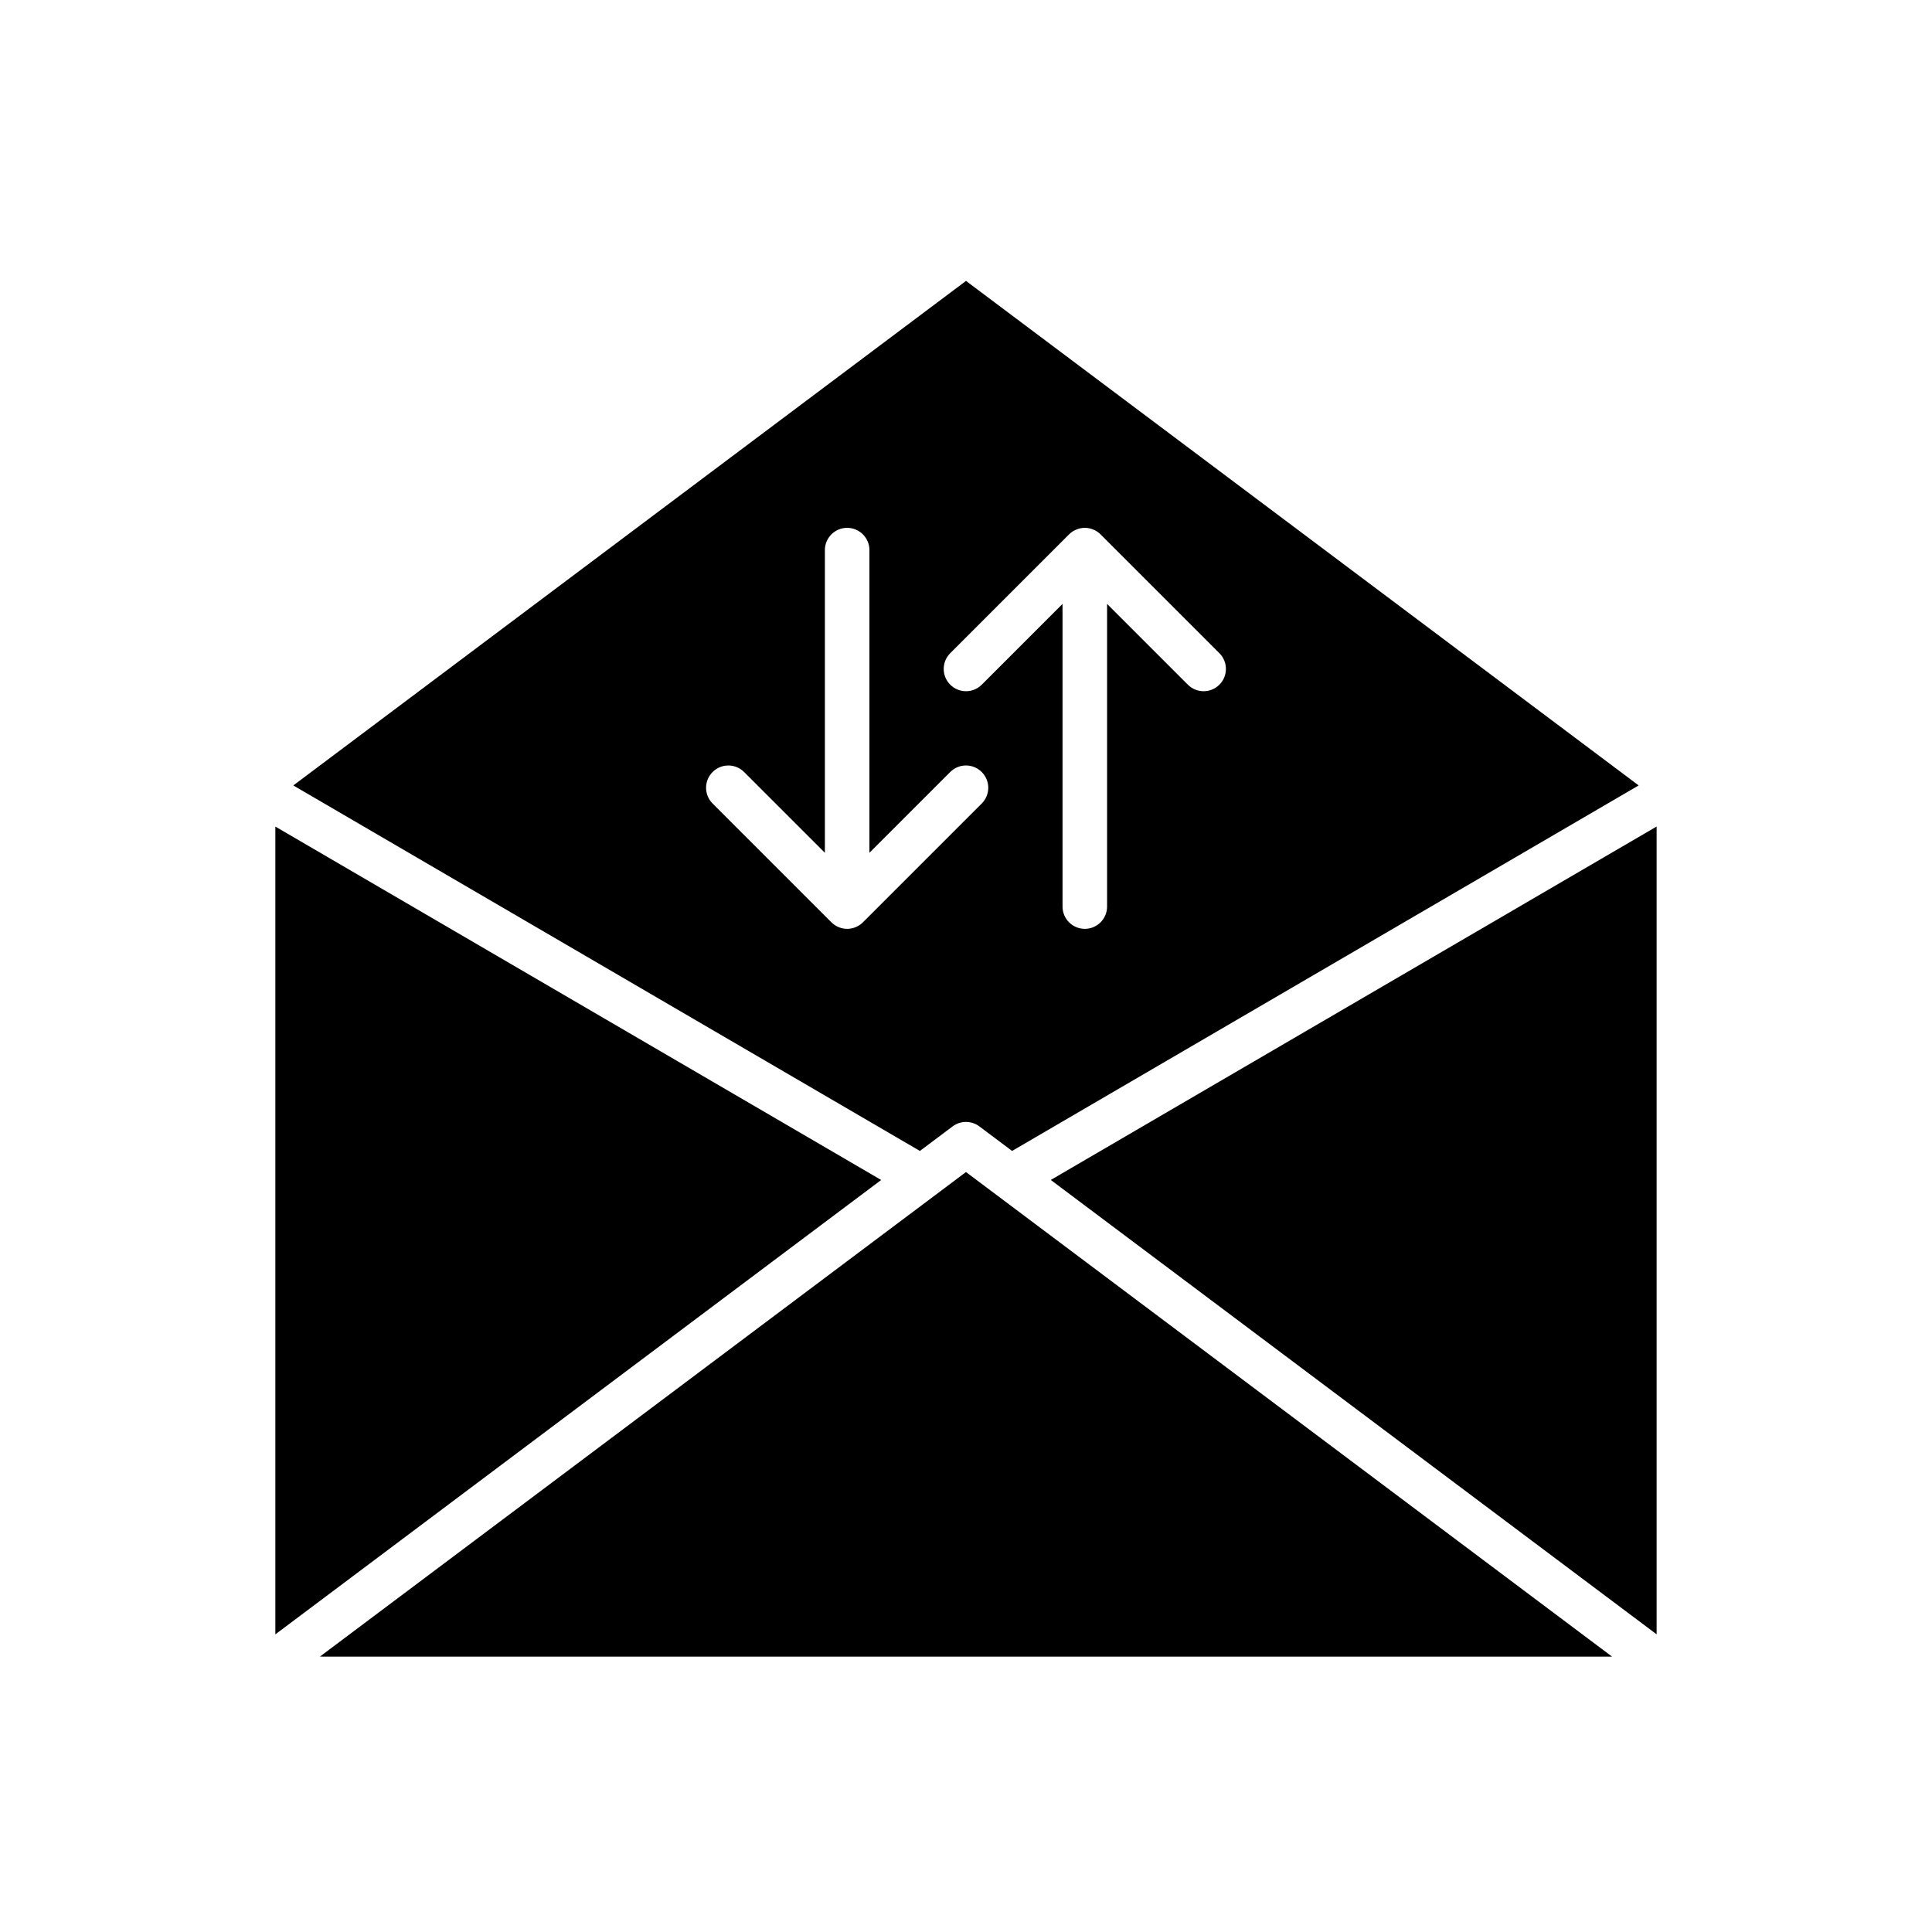 <?xml version="1.0" encoding="UTF-8"?>
<!-- Uploaded to: ICON Repo, www.svgrepo.com, Generator: ICON Repo Mixer Tools -->
<svg fill="#000000" width="800px" height="800px" version="1.1" viewBox="144 144 512 512" xmlns="http://www.w3.org/2000/svg">
 <g>
  <path d="m230.57 583.02h340.64l-156.01-117.01-3.805-2.856-5.125-3.844-5.129-3.848-1.145-0.859-1.148 0.859-5.125 3.848-5.125 3.844-3.84 2.879-155.98 116.98z"/>
  <path d="m216.97 577.12 160.55-120.41-160.55-93.66z"/>
  <path d="m583.02 363.04-160.55 93.66 160.55 120.41z"/>
  <path d="m221.73 352.15 166.05 96.859 8.672-6.504c2.098-1.574 4.988-1.574 7.09 0l8.672 6.504 166.05-96.863-178.26-133.7zm182.44 4.789-31.488 31.488c-0.566 0.566-1.223 0.984-1.918 1.273s-1.453 0.457-2.254 0.457c-0.77 0-1.535-0.156-2.258-0.457-0.695-0.289-1.352-0.707-1.918-1.273l-31.488-31.488c-2.305-2.305-2.305-6.043 0-8.348 2.305-2.305 6.043-2.305 8.348 0l21.41 21.406v-80.211c0-3.258 2.644-5.902 5.902-5.902 3.258 0 5.902 2.644 5.902 5.902v80.211l21.41-21.41c2.305-2.305 6.043-2.305 8.348 0 2.312 2.309 2.312 6.043 0.004 8.352zm25.059-72.598c0.695-0.289 1.457-0.457 2.258-0.457s1.559 0.168 2.258 0.457c0.695 0.289 1.352 0.707 1.918 1.273l31.488 31.488c2.305 2.305 2.305 6.043 0 8.348-1.156 1.152-2.664 1.73-4.176 1.73-1.516 0-3.019-0.578-4.176-1.73l-21.41-21.41v80.211c0 3.258-2.644 5.902-5.902 5.902-3.258 0-5.902-2.644-5.902-5.902l-0.004-80.211-21.41 21.41c-2.305 2.305-6.043 2.305-8.348 0-2.305-2.305-2.305-6.043 0-8.348l31.488-31.488c0.566-0.566 1.223-0.988 1.918-1.273z"/>
 </g>
</svg>
